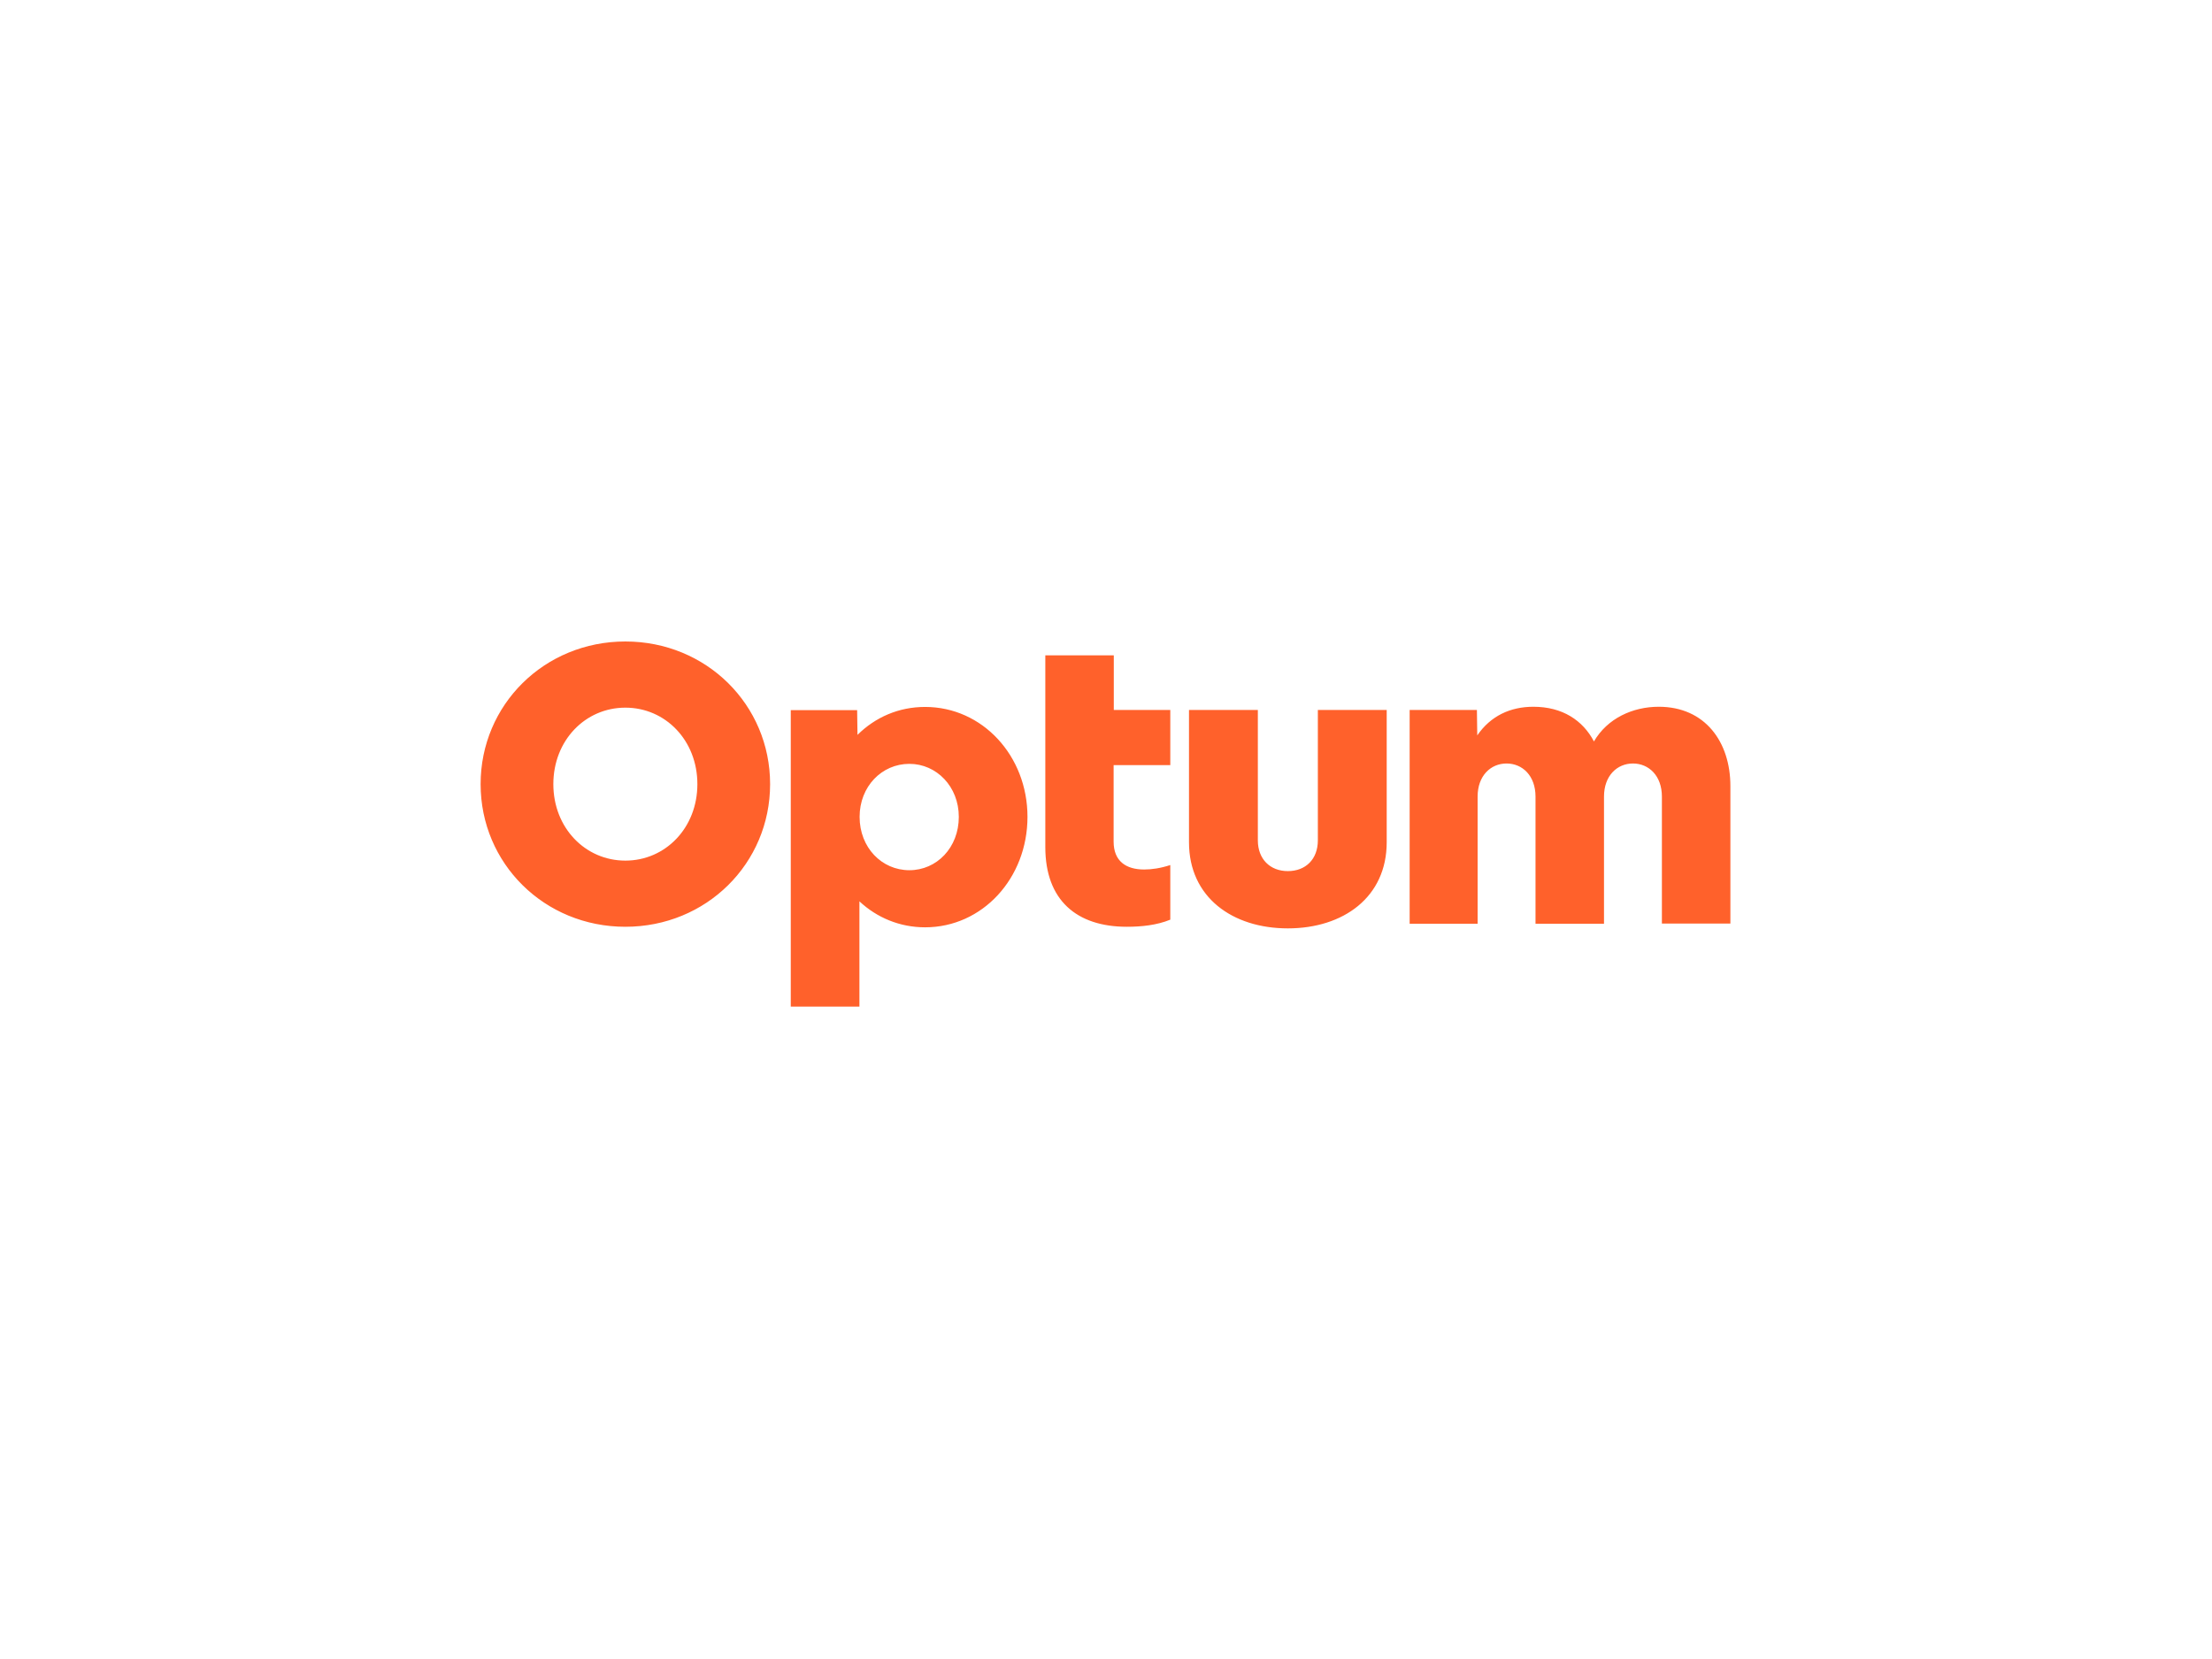 <svg xmlns="http://www.w3.org/2000/svg" width="200" height="150" viewBox="0 0 200 150" fill="none"><g clip-path="url(#clip0_1002_2967)"><path d="M127.455 83.506V64.192H133.536L133.568 66.491C134.781 64.722 136.568 63.902 138.643 63.902C141.261 63.902 143.112 65.124 144.118 67.038C145.331 64.947 147.629 63.902 149.975 63.902C154.157 63.902 156.455 67.07 156.455 71.075V83.506H150.262V72.023C150.262 70.142 149.081 69.032 147.645 69.032C146.208 69.032 145.027 70.142 145.027 72.023V83.522H138.835V72.023C138.835 70.142 137.654 69.032 136.217 69.032C134.781 69.032 133.6 70.142 133.6 72.023V83.522H127.455V83.506ZM125.38 76.156C125.38 81.126 121.454 83.94 116.442 83.94C111.431 83.94 107.504 81.126 107.504 76.156V64.192H113.729V75.98C113.729 77.668 114.83 78.762 116.442 78.762C118.054 78.762 119.155 77.684 119.155 75.98V64.192H125.38V76.156ZM105.813 69.177V64.192H100.705V59.254H94.513V76.591C94.513 81.383 97.338 83.795 101.886 83.795C103.211 83.795 104.6 83.651 105.813 83.152V78.215C104.919 78.504 104.137 78.617 103.45 78.617C101.806 78.617 100.689 77.861 100.689 76.092V69.177H105.813ZM86.692 73.857C86.692 76.639 84.697 78.681 82.223 78.681C79.717 78.681 77.722 76.623 77.722 73.857C77.722 71.123 79.717 69.064 82.223 69.064C84.681 69.064 86.692 71.123 86.692 73.857ZM77.706 91V81.496C79.286 82.975 81.361 83.844 83.644 83.844C88.831 83.844 92.901 79.405 92.901 73.857C92.901 68.341 88.831 63.918 83.644 63.918C81.249 63.918 79.143 64.851 77.531 66.443L77.499 64.208H71.498V91.016H77.706V91ZM63.054 70.898C63.054 74.854 60.166 77.813 56.543 77.813C52.92 77.813 50.031 74.854 50.031 70.898C50.031 66.942 52.92 63.983 56.543 63.983C60.166 63.983 63.054 66.942 63.054 70.898ZM56.543 58C49.217 58 43.455 63.725 43.455 70.898C43.455 78.07 49.217 83.795 56.543 83.795C63.868 83.795 69.63 78.07 69.63 70.898C69.63 63.725 63.868 58 56.543 58Z" fill="#FF612B"></path></g><defs><clipPath id="clip0_1002_2967"><rect width="113" height="33" fill="white" transform="translate(43.455 58)"></rect></clipPath></defs></svg>
